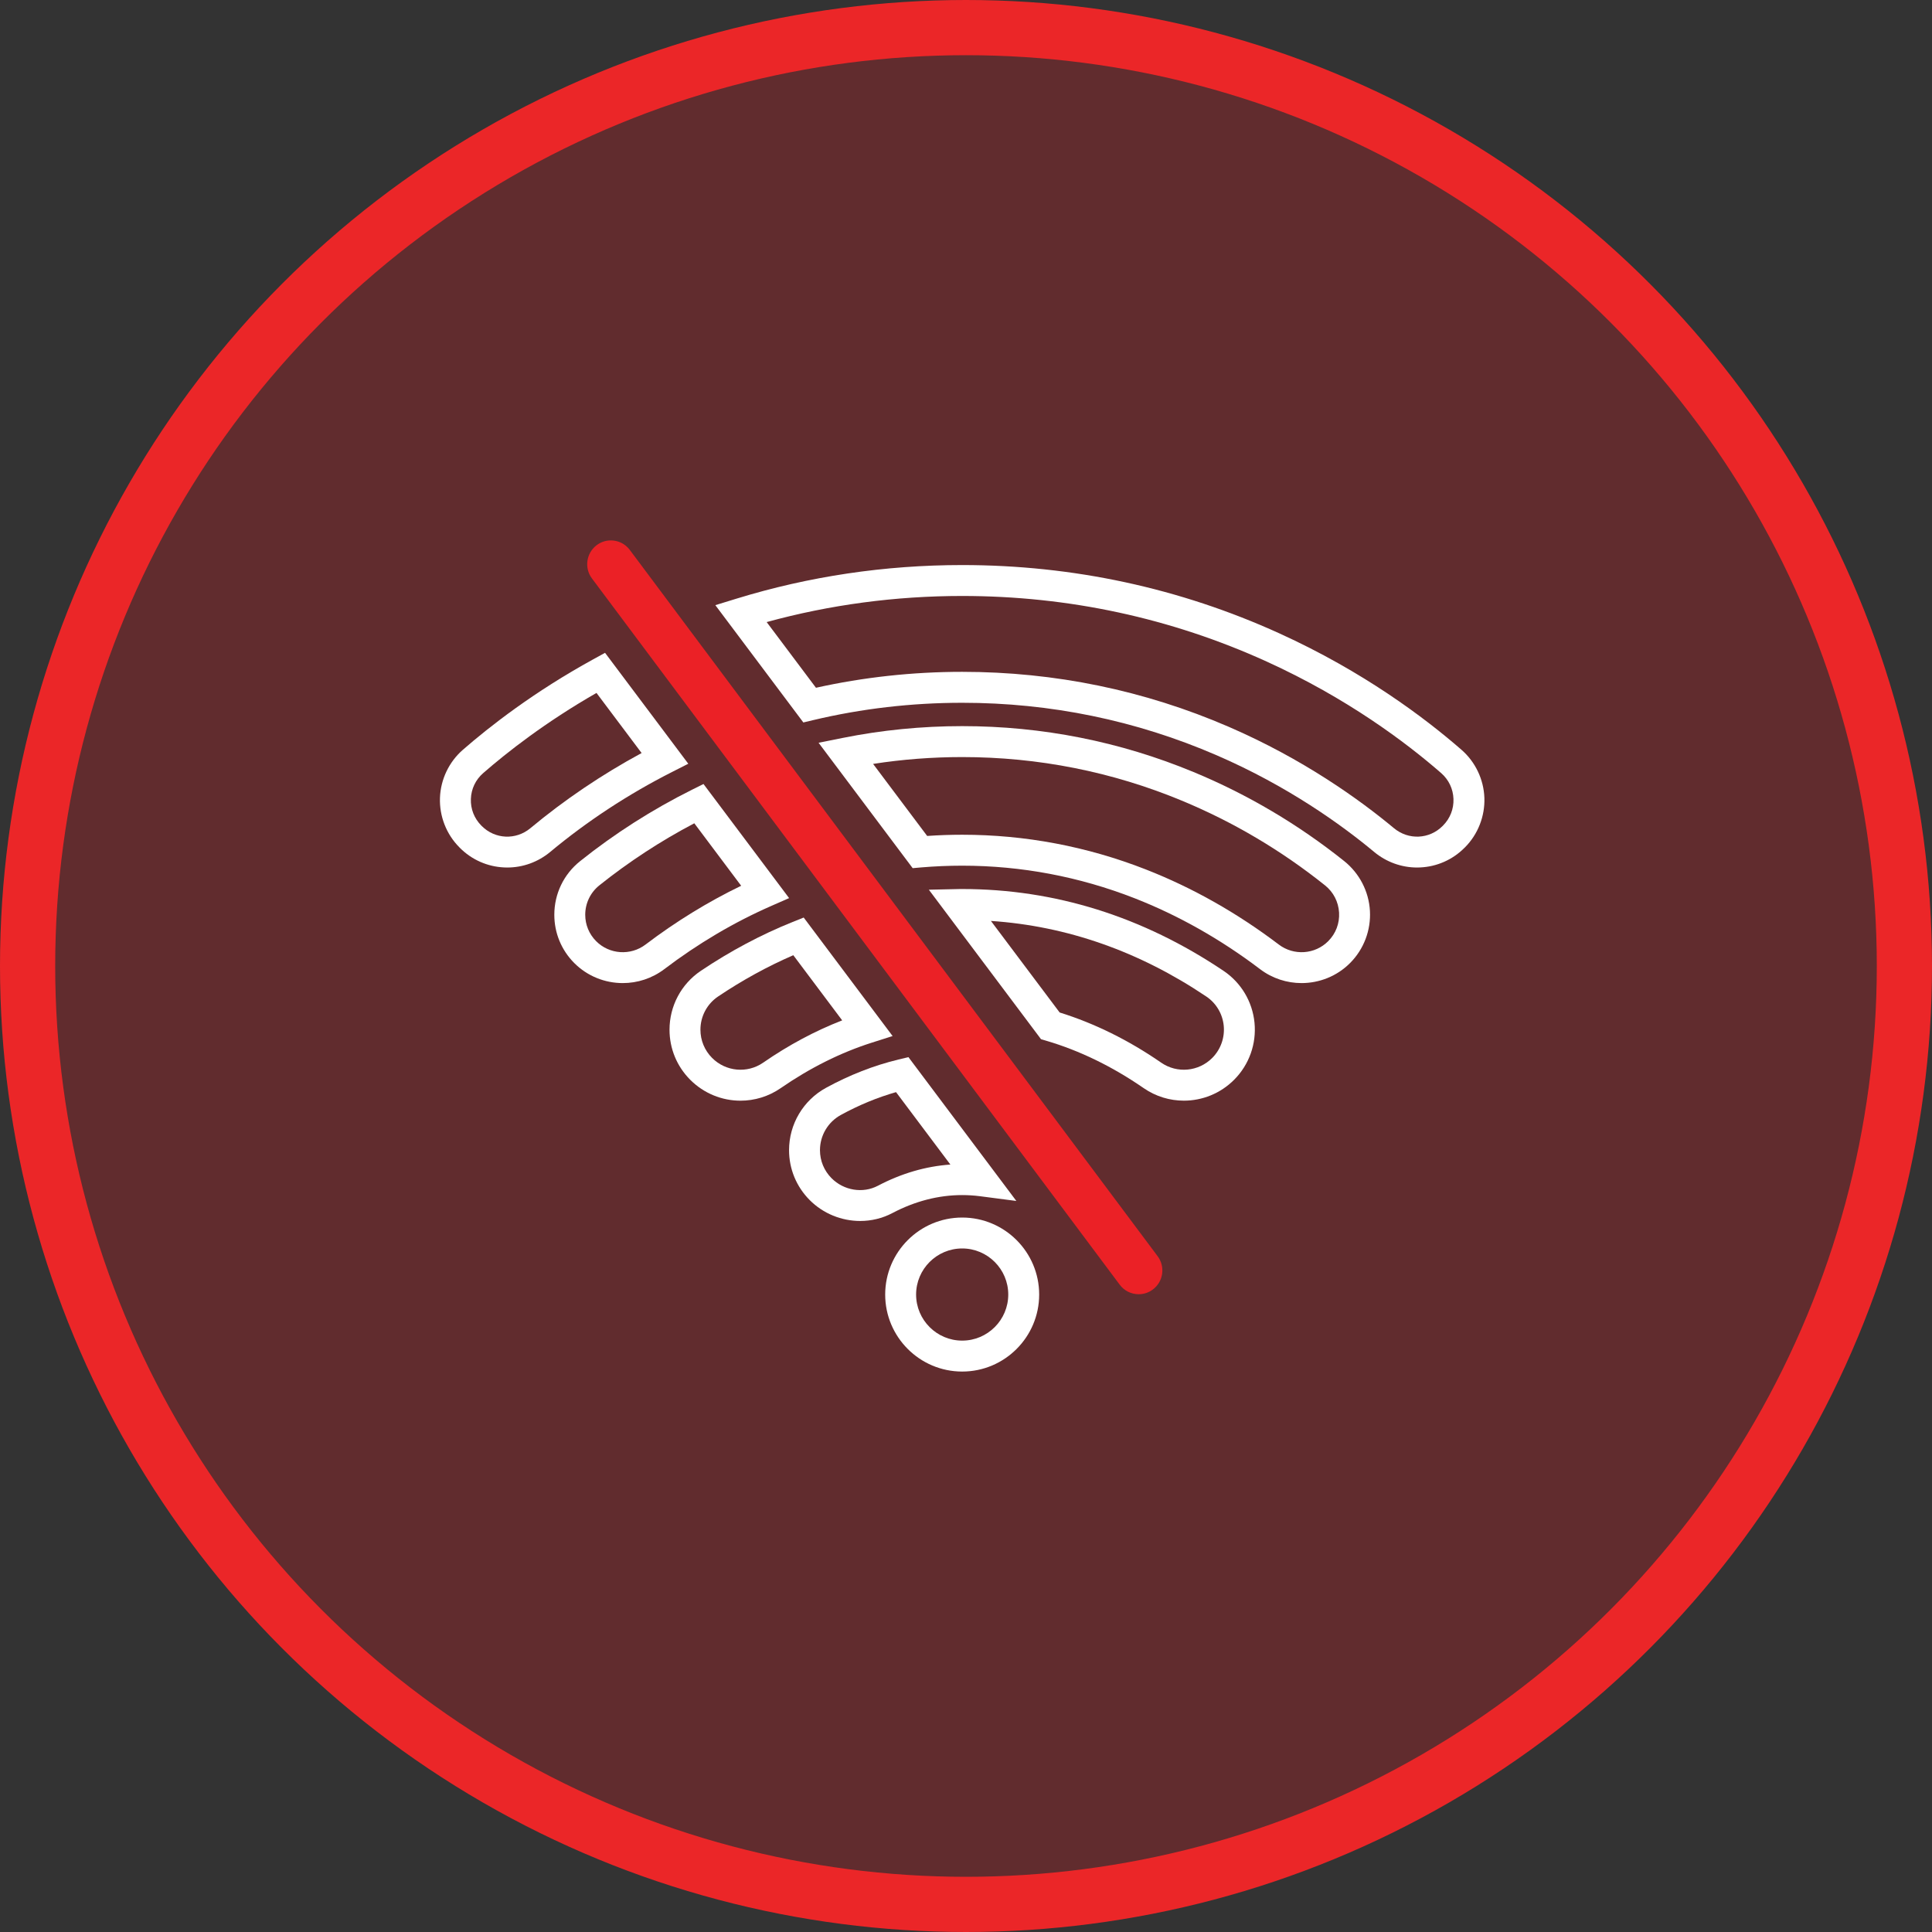 <svg width="70" height="70" viewBox="0 0 70 70" fill="none" xmlns="http://www.w3.org/2000/svg">
<rect x="0" y="0" width="70" height="70" fill="#333333" stroke="none"/>
<circle cx="35" cy="35" r="34" fill="#A62126" fill-opacity="0.4" stroke="#EB2628" stroke-width="2"/>
<g clip-path="url(#clip0_1670_15403)">
<path d="M26.83 39.88C26.164 39.88 25.504 39.621 25.005 39.119C24.523 38.634 24.258 37.991 24.258 37.308C24.258 36.45 24.681 35.654 25.391 35.176C26.455 34.461 27.575 33.864 28.72 33.404L29.119 33.244L32.341 37.538L31.589 37.777C30.459 38.137 29.349 38.691 28.288 39.424C27.846 39.73 27.336 39.88 26.83 39.88ZM28.743 34.609C27.808 35.014 26.892 35.517 26.016 36.106C25.617 36.375 25.378 36.824 25.378 37.308C25.378 37.693 25.528 38.056 25.8 38.33C26.296 38.828 27.074 38.901 27.651 38.502C28.573 37.864 29.533 37.351 30.514 36.97L28.743 34.609Z" fill="white"/>
<path d="M42.894 39.879C42.387 39.879 41.878 39.73 41.435 39.423C40.301 38.64 39.111 38.061 37.897 37.705L37.718 37.652L33.654 32.236L34.745 32.212C34.783 32.212 34.822 32.211 34.862 32.211C38.22 32.211 41.406 33.209 44.332 35.176C44.969 35.605 45.377 36.289 45.453 37.053C45.528 37.82 45.26 38.573 44.718 39.119C44.219 39.621 43.559 39.879 42.894 39.879ZM38.393 36.684C39.659 37.078 40.896 37.689 42.072 38.502C42.649 38.901 43.427 38.828 43.923 38.33L43.923 38.33C44.229 38.021 44.38 37.596 44.338 37.163C44.295 36.733 44.065 36.347 43.707 36.106C41.275 34.47 38.654 33.551 35.903 33.367L38.393 36.684Z" fill="white"/>
<path d="M22.565 35.619C21.922 35.619 21.283 35.372 20.804 34.89C20.339 34.422 20.084 33.802 20.084 33.144C20.084 32.384 20.424 31.676 21.019 31.201C22.271 30.2 23.635 29.33 25.071 28.614L25.489 28.406L28.591 32.54L27.944 32.824C26.594 33.416 25.289 34.187 24.066 35.116C23.621 35.453 23.092 35.619 22.565 35.619ZM25.156 29.829C23.942 30.467 22.788 31.221 21.718 32.076C21.391 32.337 21.204 32.727 21.204 33.144C21.204 33.504 21.344 33.844 21.599 34.1C22.077 34.582 22.846 34.635 23.389 34.223C24.488 33.389 25.652 32.674 26.854 32.093L25.156 29.829Z" fill="white"/>
<path d="M47.158 35.619C46.631 35.619 46.102 35.453 45.657 35.116C44.229 34.032 42.698 33.167 41.106 32.544C39.104 31.762 37.003 31.365 34.862 31.365C34.367 31.365 33.868 31.386 33.378 31.428L33.068 31.455L29.659 26.912L30.53 26.737C31.941 26.453 33.399 26.309 34.862 26.309C37.762 26.309 40.583 26.869 43.244 27.972C45.202 28.783 47.039 29.869 48.704 31.2C49.255 31.641 49.595 32.297 49.635 33.001C49.675 33.702 49.415 34.391 48.919 34.889C48.44 35.372 47.8 35.619 47.158 35.619ZM34.862 30.244C37.143 30.244 39.382 30.667 41.514 31.501C43.202 32.161 44.824 33.077 46.334 34.223C46.877 34.635 47.646 34.582 48.124 34.1C48.4 33.823 48.539 33.455 48.517 33.065C48.494 32.673 48.312 32.321 48.005 32.076C46.421 30.81 44.676 29.778 42.815 29.007C40.29 27.96 37.614 27.43 34.862 27.43C33.776 27.43 32.694 27.513 31.634 27.678L33.593 30.288C34.014 30.259 34.44 30.244 34.862 30.244Z" fill="white"/>
<path d="M18.378 31.432C18.341 31.432 18.305 31.431 18.268 31.429C17.66 31.402 17.089 31.149 16.66 30.717L16.642 30.698C16.172 30.225 15.917 29.572 15.941 28.906C15.965 28.239 16.267 27.606 16.77 27.167C17.741 26.321 19.348 25.065 21.496 23.887L21.922 23.653L24.938 27.672L24.343 27.974C22.759 28.778 21.276 29.751 19.934 30.868C19.495 31.233 18.946 31.432 18.378 31.432ZM17.456 29.929C17.936 30.41 18.692 30.444 19.217 30.007C20.456 28.976 21.809 28.062 23.247 27.284L21.612 25.106C19.763 26.165 18.37 27.258 17.506 28.012C17.232 28.251 17.074 28.583 17.061 28.946C17.047 29.31 17.182 29.652 17.438 29.911L17.456 29.929Z" fill="white"/>
<path d="M51.345 31.432C50.777 31.432 50.228 31.233 49.789 30.868C48.607 29.884 46.656 28.478 44.073 27.361C41.161 26.101 38.062 25.463 34.861 25.463C33.031 25.463 31.215 25.674 29.464 26.091L29.107 26.176L25.918 21.926L26.679 21.692C29.308 20.883 32.061 20.473 34.861 20.473C38.877 20.473 42.744 21.306 46.356 22.949C49.396 24.332 51.621 26.006 52.953 27.167C53.456 27.606 53.758 28.24 53.782 28.907C53.805 29.573 53.55 30.226 53.081 30.699L53.062 30.717C52.633 31.149 52.062 31.402 51.454 31.429C51.418 31.431 51.381 31.432 51.345 31.432ZM34.861 24.342C38.216 24.342 41.465 25.012 44.518 26.333C47.223 27.503 49.267 28.976 50.505 30.006C51.03 30.444 51.787 30.41 52.266 29.929L52.284 29.911C52.541 29.652 52.675 29.31 52.662 28.947C52.649 28.583 52.491 28.251 52.217 28.011C50.941 26.899 48.809 25.296 45.893 23.969C42.427 22.393 38.716 21.593 34.861 21.593C32.445 21.593 30.066 21.911 27.778 22.539L29.564 24.919C31.288 24.536 33.069 24.342 34.861 24.342Z" fill="white"/>
<path d="M31.166 44.238C30.496 44.238 29.828 43.976 29.334 43.478C28.854 42.994 28.589 42.353 28.589 41.673C28.589 40.732 29.101 39.867 29.926 39.415C30.778 38.949 31.663 38.603 32.556 38.388L32.914 38.302L36.824 43.513L35.506 43.341C35.295 43.314 35.078 43.3 34.862 43.3C34.005 43.3 33.153 43.52 32.33 43.953C31.966 44.145 31.566 44.238 31.166 44.238ZM32.465 39.57C31.788 39.763 31.116 40.041 30.464 40.398C29.998 40.653 29.709 41.142 29.709 41.673C29.709 42.056 29.858 42.416 30.129 42.689C30.573 43.136 31.264 43.249 31.808 42.962C32.659 42.514 33.54 42.257 34.434 42.194L32.465 39.57Z" fill="white"/>
<path d="M34.862 49.694C33.323 49.694 32.072 48.442 32.072 46.904C32.072 45.365 33.323 44.114 34.862 44.114C36.4 44.114 37.651 45.365 37.651 46.904C37.651 48.442 36.4 49.694 34.862 49.694ZM34.862 45.234C33.941 45.234 33.192 45.983 33.192 46.904C33.192 47.824 33.941 48.573 34.862 48.573C35.782 48.573 36.531 47.824 36.531 46.904C36.531 45.983 35.782 45.234 34.862 45.234Z" fill="white"/>
<path d="M41.258 46.892C40.984 46.892 40.734 46.767 40.57 46.548L21.447 20.958C21.163 20.579 21.24 20.038 21.618 19.753C21.768 19.64 21.945 19.58 22.131 19.58C22.405 19.58 22.655 19.706 22.819 19.925L41.943 45.514C42.08 45.698 42.138 45.925 42.106 46.153C42.073 46.38 41.955 46.582 41.771 46.72C41.621 46.833 41.444 46.892 41.258 46.892Z" fill="#EB2126"/>
</g>
<defs>
<clipPath id="clip0_1670_15403">
<rect width="37.844" height="30.114" fill="white" transform="translate(15.94 19.58)"/>
</clipPath>
</defs>
</svg>
